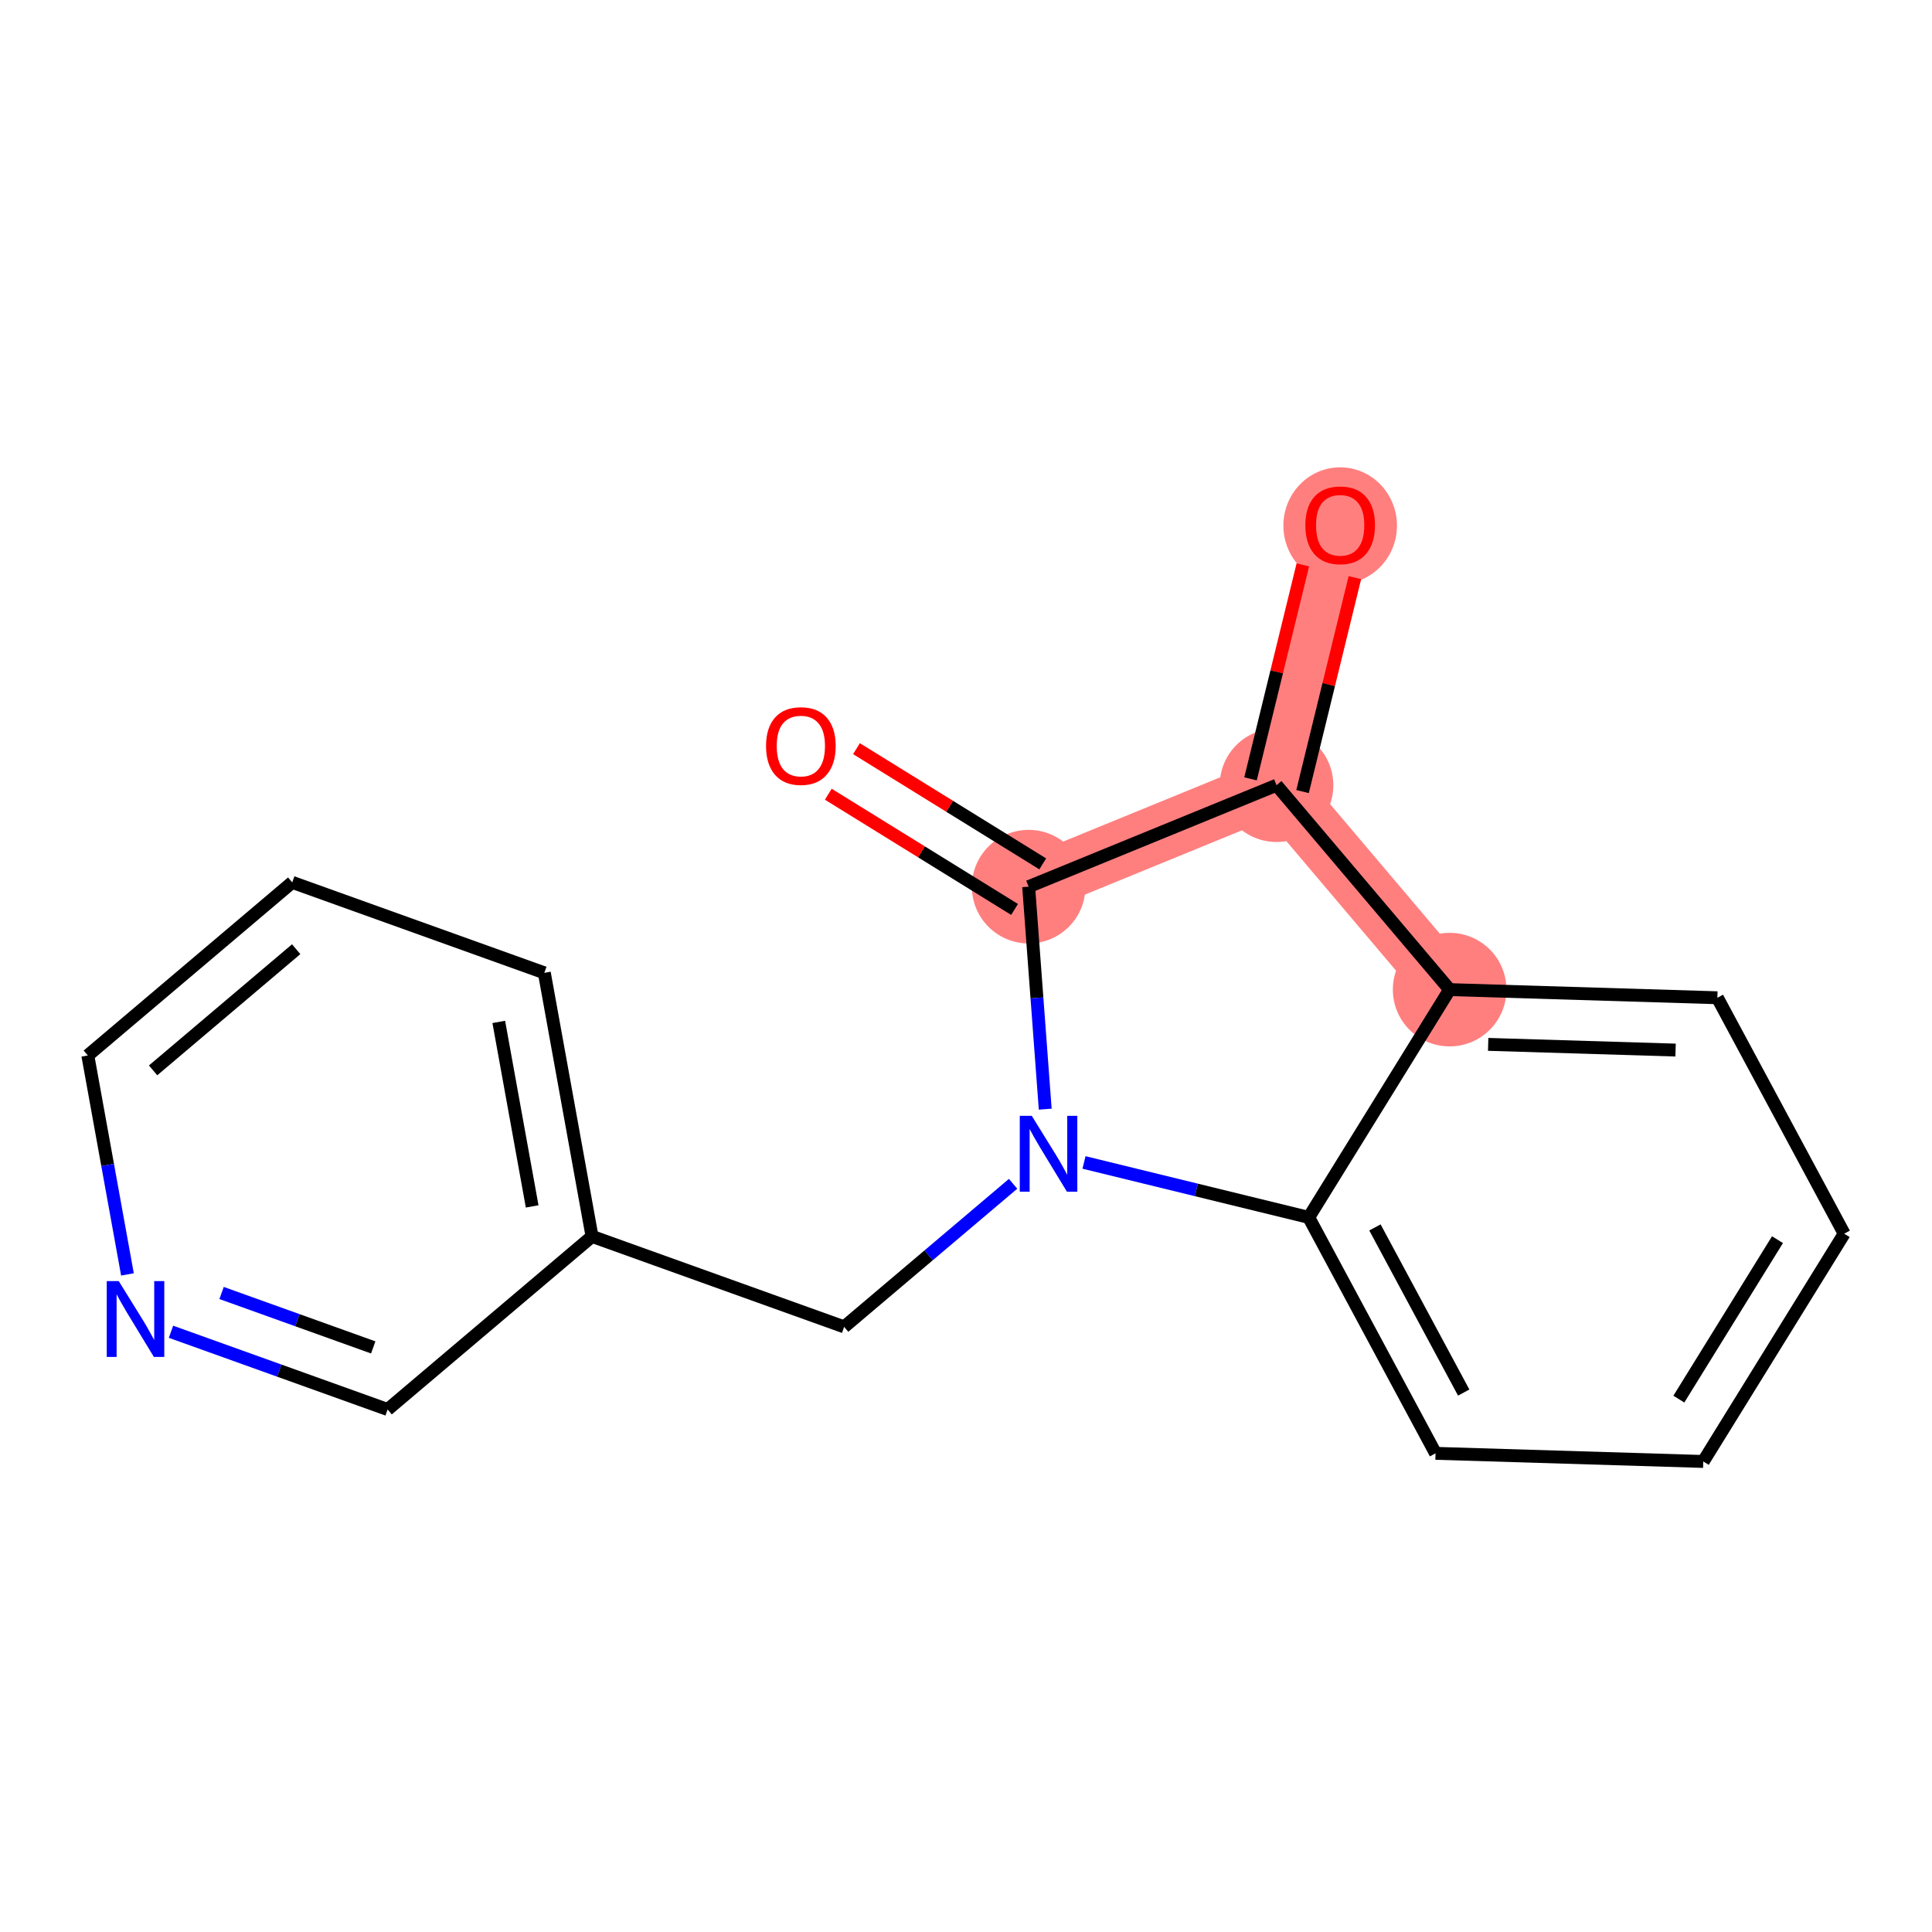 <?xml version='1.0' encoding='iso-8859-1'?>
<svg version='1.1' baseProfile='full'
              xmlns='http://www.w3.org/2000/svg'
                      xmlns:rdkit='http://www.rdkit.org/xml'
                      xmlns:xlink='http://www.w3.org/1999/xlink'
                  xml:space='preserve'
width='300px' height='300px' viewBox='0 0 300 300'>
<!-- END OF HEADER -->
<rect style='opacity:1.0;fill:#FFFFFF;stroke:none' width='300' height='300' x='0' y='0'> </rect>
<rect style='opacity:1.0;fill:#FFFFFF;stroke:none' width='300' height='300' x='0' y='0'> </rect>
<path d='M 208.101,81.525 L 198.221,121.927' style='fill:none;fill-rule:evenodd;stroke:#FF7F7F;stroke-width:8.9px;stroke-linecap:butt;stroke-linejoin:miter;stroke-opacity:1' />
<path d='M 198.221,121.927 L 159.729,137.681' style='fill:none;fill-rule:evenodd;stroke:#FF7F7F;stroke-width:8.9px;stroke-linecap:butt;stroke-linejoin:miter;stroke-opacity:1' />
<path d='M 198.221,121.927 L 225.099,153.666' style='fill:none;fill-rule:evenodd;stroke:#FF7F7F;stroke-width:8.9px;stroke-linecap:butt;stroke-linejoin:miter;stroke-opacity:1' />
<ellipse cx='208.101' cy='81.617' rx='8.318' ry='8.552'  style='fill:#FF7F7F;fill-rule:evenodd;stroke:#FF7F7F;stroke-width:1.0px;stroke-linecap:butt;stroke-linejoin:miter;stroke-opacity:1' />
<ellipse cx='198.221' cy='121.927' rx='8.318' ry='8.318'  style='fill:#FF7F7F;fill-rule:evenodd;stroke:#FF7F7F;stroke-width:1.0px;stroke-linecap:butt;stroke-linejoin:miter;stroke-opacity:1' />
<ellipse cx='159.729' cy='137.681' rx='8.318' ry='8.318'  style='fill:#FF7F7F;fill-rule:evenodd;stroke:#FF7F7F;stroke-width:1.0px;stroke-linecap:butt;stroke-linejoin:miter;stroke-opacity:1' />
<ellipse cx='225.099' cy='153.666' rx='8.318' ry='8.318'  style='fill:#FF7F7F;fill-rule:evenodd;stroke:#FF7F7F;stroke-width:1.0px;stroke-linecap:butt;stroke-linejoin:miter;stroke-opacity:1' />
<path class='bond-0 atom-0 atom-1' d='M 202.305,87.716 L 198.243,104.327' style='fill:none;fill-rule:evenodd;stroke:#FF0000;stroke-width:2.0px;stroke-linecap:butt;stroke-linejoin:miter;stroke-opacity:1' />
<path class='bond-0 atom-0 atom-1' d='M 198.243,104.327 L 194.181,120.939' style='fill:none;fill-rule:evenodd;stroke:#000000;stroke-width:2.0px;stroke-linecap:butt;stroke-linejoin:miter;stroke-opacity:1' />
<path class='bond-0 atom-0 atom-1' d='M 210.385,89.692 L 206.323,106.303' style='fill:none;fill-rule:evenodd;stroke:#FF0000;stroke-width:2.0px;stroke-linecap:butt;stroke-linejoin:miter;stroke-opacity:1' />
<path class='bond-0 atom-0 atom-1' d='M 206.323,106.303 L 202.261,122.914' style='fill:none;fill-rule:evenodd;stroke:#000000;stroke-width:2.0px;stroke-linecap:butt;stroke-linejoin:miter;stroke-opacity:1' />
<path class='bond-1 atom-1 atom-2' d='M 198.221,121.927 L 159.729,137.681' style='fill:none;fill-rule:evenodd;stroke:#000000;stroke-width:2.0px;stroke-linecap:butt;stroke-linejoin:miter;stroke-opacity:1' />
<path class='bond-17 atom-17 atom-1' d='M 225.099,153.666 L 198.221,121.927' style='fill:none;fill-rule:evenodd;stroke:#000000;stroke-width:2.0px;stroke-linecap:butt;stroke-linejoin:miter;stroke-opacity:1' />
<path class='bond-2 atom-2 atom-3' d='M 161.917,134.144 L 147.455,125.198' style='fill:none;fill-rule:evenodd;stroke:#000000;stroke-width:2.0px;stroke-linecap:butt;stroke-linejoin:miter;stroke-opacity:1' />
<path class='bond-2 atom-2 atom-3' d='M 147.455,125.198 L 132.993,116.251' style='fill:none;fill-rule:evenodd;stroke:#FF0000;stroke-width:2.0px;stroke-linecap:butt;stroke-linejoin:miter;stroke-opacity:1' />
<path class='bond-2 atom-2 atom-3' d='M 157.541,141.218 L 143.079,132.272' style='fill:none;fill-rule:evenodd;stroke:#000000;stroke-width:2.0px;stroke-linecap:butt;stroke-linejoin:miter;stroke-opacity:1' />
<path class='bond-2 atom-2 atom-3' d='M 143.079,132.272 L 128.617,123.326' style='fill:none;fill-rule:evenodd;stroke:#FF0000;stroke-width:2.0px;stroke-linecap:butt;stroke-linejoin:miter;stroke-opacity:1' />
<path class='bond-3 atom-2 atom-4' d='M 159.729,137.681 L 161.015,154.955' style='fill:none;fill-rule:evenodd;stroke:#000000;stroke-width:2.0px;stroke-linecap:butt;stroke-linejoin:miter;stroke-opacity:1' />
<path class='bond-3 atom-2 atom-4' d='M 161.015,154.955 L 162.302,172.229' style='fill:none;fill-rule:evenodd;stroke:#0000FF;stroke-width:2.0px;stroke-linecap:butt;stroke-linejoin:miter;stroke-opacity:1' />
<path class='bond-4 atom-4 atom-5' d='M 157.311,183.821 L 144.194,194.929' style='fill:none;fill-rule:evenodd;stroke:#0000FF;stroke-width:2.0px;stroke-linecap:butt;stroke-linejoin:miter;stroke-opacity:1' />
<path class='bond-4 atom-4 atom-5' d='M 144.194,194.929 L 131.078,206.036' style='fill:none;fill-rule:evenodd;stroke:#000000;stroke-width:2.0px;stroke-linecap:butt;stroke-linejoin:miter;stroke-opacity:1' />
<path class='bond-11 atom-4 atom-12' d='M 168.324,180.504 L 185.772,184.771' style='fill:none;fill-rule:evenodd;stroke:#0000FF;stroke-width:2.0px;stroke-linecap:butt;stroke-linejoin:miter;stroke-opacity:1' />
<path class='bond-11 atom-4 atom-12' d='M 185.772,184.771 L 203.219,189.037' style='fill:none;fill-rule:evenodd;stroke:#000000;stroke-width:2.0px;stroke-linecap:butt;stroke-linejoin:miter;stroke-opacity:1' />
<path class='bond-5 atom-5 atom-6' d='M 131.078,206.036 L 91.931,191.988' style='fill:none;fill-rule:evenodd;stroke:#000000;stroke-width:2.0px;stroke-linecap:butt;stroke-linejoin:miter;stroke-opacity:1' />
<path class='bond-6 atom-6 atom-7' d='M 91.931,191.988 L 84.523,151.061' style='fill:none;fill-rule:evenodd;stroke:#000000;stroke-width:2.0px;stroke-linecap:butt;stroke-linejoin:miter;stroke-opacity:1' />
<path class='bond-6 atom-6 atom-7' d='M 82.634,187.33 L 77.449,158.682' style='fill:none;fill-rule:evenodd;stroke:#000000;stroke-width:2.0px;stroke-linecap:butt;stroke-linejoin:miter;stroke-opacity:1' />
<path class='bond-18 atom-11 atom-6' d='M 60.191,218.866 L 91.931,191.988' style='fill:none;fill-rule:evenodd;stroke:#000000;stroke-width:2.0px;stroke-linecap:butt;stroke-linejoin:miter;stroke-opacity:1' />
<path class='bond-7 atom-7 atom-8' d='M 84.523,151.061 L 45.376,137.013' style='fill:none;fill-rule:evenodd;stroke:#000000;stroke-width:2.0px;stroke-linecap:butt;stroke-linejoin:miter;stroke-opacity:1' />
<path class='bond-8 atom-8 atom-9' d='M 45.376,137.013 L 13.636,163.891' style='fill:none;fill-rule:evenodd;stroke:#000000;stroke-width:2.0px;stroke-linecap:butt;stroke-linejoin:miter;stroke-opacity:1' />
<path class='bond-8 atom-8 atom-9' d='M 45.991,147.392 L 23.773,166.207' style='fill:none;fill-rule:evenodd;stroke:#000000;stroke-width:2.0px;stroke-linecap:butt;stroke-linejoin:miter;stroke-opacity:1' />
<path class='bond-9 atom-9 atom-10' d='M 13.636,163.891 L 16.713,180.89' style='fill:none;fill-rule:evenodd;stroke:#000000;stroke-width:2.0px;stroke-linecap:butt;stroke-linejoin:miter;stroke-opacity:1' />
<path class='bond-9 atom-9 atom-10' d='M 16.713,180.89 L 19.79,197.889' style='fill:none;fill-rule:evenodd;stroke:#0000FF;stroke-width:2.0px;stroke-linecap:butt;stroke-linejoin:miter;stroke-opacity:1' />
<path class='bond-10 atom-10 atom-11' d='M 26.55,206.794 L 43.371,212.83' style='fill:none;fill-rule:evenodd;stroke:#0000FF;stroke-width:2.0px;stroke-linecap:butt;stroke-linejoin:miter;stroke-opacity:1' />
<path class='bond-10 atom-10 atom-11' d='M 43.371,212.83 L 60.191,218.866' style='fill:none;fill-rule:evenodd;stroke:#000000;stroke-width:2.0px;stroke-linecap:butt;stroke-linejoin:miter;stroke-opacity:1' />
<path class='bond-10 atom-10 atom-11' d='M 34.406,200.775 L 46.18,205' style='fill:none;fill-rule:evenodd;stroke:#0000FF;stroke-width:2.0px;stroke-linecap:butt;stroke-linejoin:miter;stroke-opacity:1' />
<path class='bond-10 atom-10 atom-11' d='M 46.18,205 L 57.955,209.226' style='fill:none;fill-rule:evenodd;stroke:#000000;stroke-width:2.0px;stroke-linecap:butt;stroke-linejoin:miter;stroke-opacity:1' />
<path class='bond-12 atom-12 atom-13' d='M 203.219,189.037 L 222.911,225.672' style='fill:none;fill-rule:evenodd;stroke:#000000;stroke-width:2.0px;stroke-linecap:butt;stroke-linejoin:miter;stroke-opacity:1' />
<path class='bond-12 atom-12 atom-13' d='M 213.5,190.594 L 227.284,216.238' style='fill:none;fill-rule:evenodd;stroke:#000000;stroke-width:2.0px;stroke-linecap:butt;stroke-linejoin:miter;stroke-opacity:1' />
<path class='bond-19 atom-17 atom-12' d='M 225.099,153.666 L 203.219,189.037' style='fill:none;fill-rule:evenodd;stroke:#000000;stroke-width:2.0px;stroke-linecap:butt;stroke-linejoin:miter;stroke-opacity:1' />
<path class='bond-13 atom-13 atom-14' d='M 222.911,225.672 L 264.483,226.935' style='fill:none;fill-rule:evenodd;stroke:#000000;stroke-width:2.0px;stroke-linecap:butt;stroke-linejoin:miter;stroke-opacity:1' />
<path class='bond-14 atom-14 atom-15' d='M 264.483,226.935 L 286.364,191.565' style='fill:none;fill-rule:evenodd;stroke:#000000;stroke-width:2.0px;stroke-linecap:butt;stroke-linejoin:miter;stroke-opacity:1' />
<path class='bond-14 atom-14 atom-15' d='M 260.691,217.254 L 276.007,192.494' style='fill:none;fill-rule:evenodd;stroke:#000000;stroke-width:2.0px;stroke-linecap:butt;stroke-linejoin:miter;stroke-opacity:1' />
<path class='bond-15 atom-15 atom-16' d='M 286.364,191.565 L 266.672,154.93' style='fill:none;fill-rule:evenodd;stroke:#000000;stroke-width:2.0px;stroke-linecap:butt;stroke-linejoin:miter;stroke-opacity:1' />
<path class='bond-16 atom-16 atom-17' d='M 266.672,154.93 L 225.099,153.666' style='fill:none;fill-rule:evenodd;stroke:#000000;stroke-width:2.0px;stroke-linecap:butt;stroke-linejoin:miter;stroke-opacity:1' />
<path class='bond-16 atom-16 atom-17' d='M 260.183,163.055 L 231.083,162.17' style='fill:none;fill-rule:evenodd;stroke:#000000;stroke-width:2.0px;stroke-linecap:butt;stroke-linejoin:miter;stroke-opacity:1' />
<path  class='atom-0' d='M 202.694 81.559
Q 202.694 78.73, 204.091 77.15
Q 205.489 75.57, 208.101 75.57
Q 210.713 75.57, 212.11 77.15
Q 213.507 78.73, 213.507 81.559
Q 213.507 84.42, 212.093 86.05
Q 210.679 87.664, 208.101 87.664
Q 205.505 87.664, 204.091 86.05
Q 202.694 84.437, 202.694 81.559
M 208.101 86.333
Q 209.897 86.333, 210.862 85.135
Q 211.844 83.921, 211.844 81.559
Q 211.844 79.246, 210.862 78.082
Q 209.897 76.9, 208.101 76.9
Q 206.304 76.9, 205.322 78.065
Q 204.357 79.23, 204.357 81.559
Q 204.357 83.938, 205.322 85.135
Q 206.304 86.333, 208.101 86.333
' fill='#FF0000'/>
<path  class='atom-3' d='M 118.951 115.834
Q 118.951 113.006, 120.349 111.425
Q 121.746 109.845, 124.358 109.845
Q 126.97 109.845, 128.367 111.425
Q 129.765 113.006, 129.765 115.834
Q 129.765 118.695, 128.351 120.326
Q 126.937 121.94, 124.358 121.94
Q 121.763 121.94, 120.349 120.326
Q 118.951 118.712, 118.951 115.834
M 124.358 120.609
Q 126.155 120.609, 127.12 119.411
Q 128.101 118.196, 128.101 115.834
Q 128.101 113.521, 127.12 112.357
Q 126.155 111.176, 124.358 111.176
Q 122.561 111.176, 121.58 112.34
Q 120.615 113.505, 120.615 115.834
Q 120.615 118.213, 121.58 119.411
Q 122.561 120.609, 124.358 120.609
' fill='#FF0000'/>
<path  class='atom-4' d='M 160.214 173.268
L 164.074 179.507
Q 164.456 180.123, 165.072 181.237
Q 165.688 182.352, 165.721 182.419
L 165.721 173.268
L 167.285 173.268
L 167.285 185.047
L 165.671 185.047
L 161.528 178.226
Q 161.046 177.428, 160.53 176.513
Q 160.031 175.598, 159.881 175.315
L 159.881 185.047
L 158.351 185.047
L 158.351 173.268
L 160.214 173.268
' fill='#0000FF'/>
<path  class='atom-10' d='M 18.44 198.928
L 22.3 205.167
Q 22.682 205.783, 23.298 206.897
Q 23.913 208.012, 23.947 208.078
L 23.947 198.928
L 25.511 198.928
L 25.511 210.707
L 23.897 210.707
L 19.754 203.886
Q 19.272 203.087, 18.756 202.172
Q 18.257 201.257, 18.107 200.975
L 18.107 210.707
L 16.577 210.707
L 16.577 198.928
L 18.44 198.928
' fill='#0000FF'/>
</svg>
